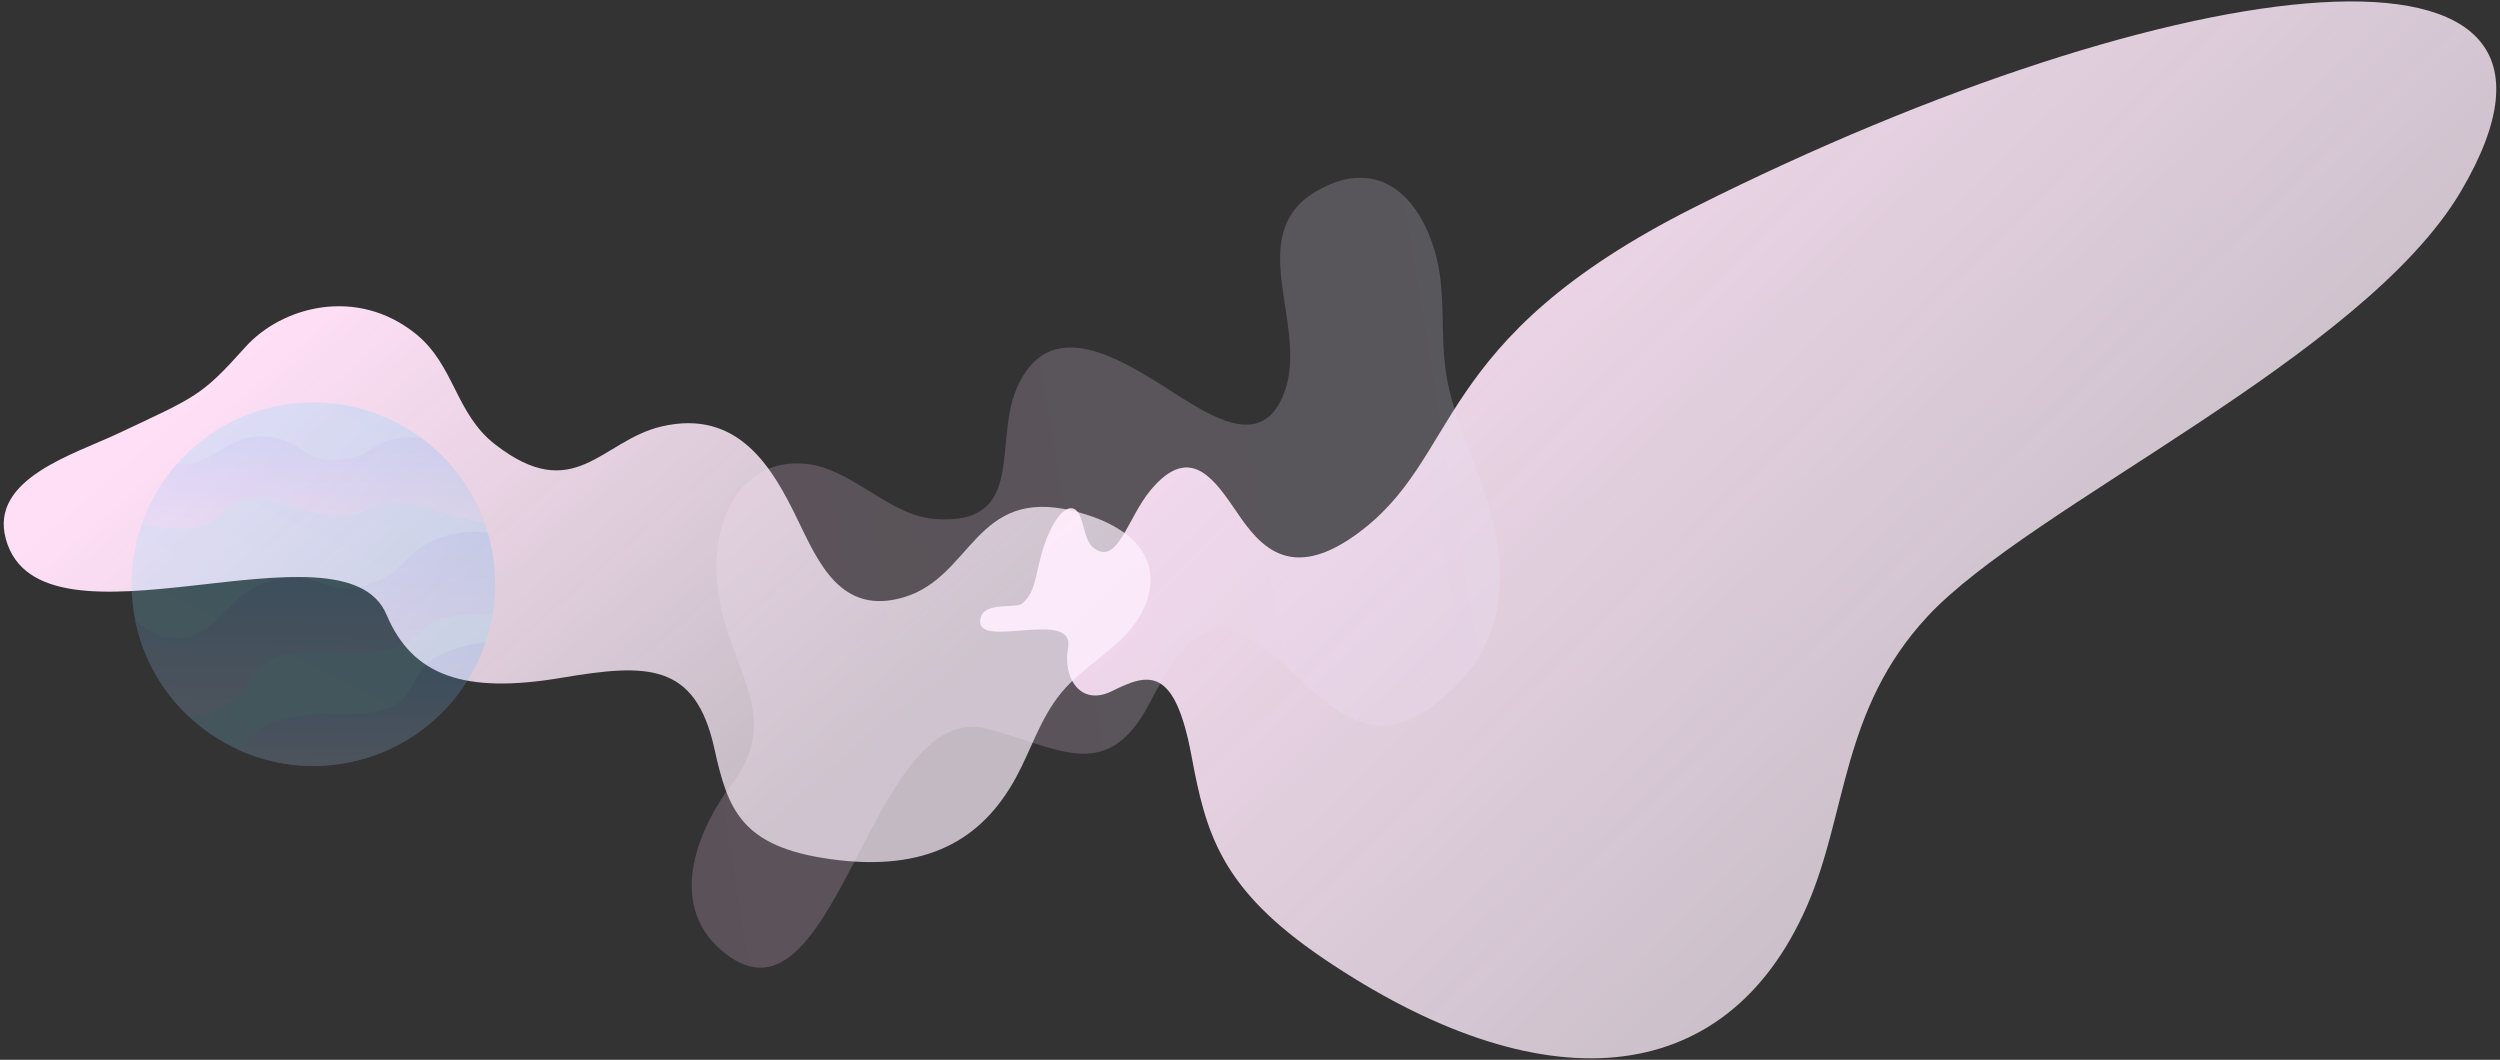 <?xml version="1.0" encoding="UTF-8"?><svg id="_層_1" xmlns="http://www.w3.org/2000/svg" xmlns:xlink="http://www.w3.org/1999/xlink" viewBox="0 0 1840 780"><rect x="0" y="0" width="1840" height="780" fill="#333333" stroke="none"/><defs><style>.cls-1{fill:url(#Gradient_bez_nazwy_5);}.cls-1,.cls-2,.cls-3{opacity:.8;}.cls-4{fill:url(#_命名漸層_126);}.cls-2{fill:url(#Gradient_bez_nazwy_5-3);}.cls-3{fill:url(#Gradient_bez_nazwy_5-2);}.cls-5,.cls-6{opacity:.2;}.cls-6{fill:url(#_命名漸層_2);}.cls-7{fill:url(#_命名漸層_126-2);}.cls-8{fill:url(#Gradient_bez_nazwy_10);}</style><linearGradient id="_命名漸層_126" x1="-4698.55" y1="432.73" x2="-4824.67" y2="-123.25" gradientTransform="translate(6218.93 -2414.01) rotate(-26.49) scale(1.21 1.45) skewX(30.38)" gradientUnits="userSpaceOnUse"><stop offset="0" stop-color="#fff3ff" stop-opacity=".7"/><stop offset="1" stop-color="#ffdff6"/></linearGradient><linearGradient id="_命名漸層_2" x1="-5743.34" y1="522.03" x2="-5955.15" y2="-411.77" gradientTransform="translate(1008.26 -5918.64) rotate(-87.36) scale(1.08 1.02) skewX(-4.53)" gradientUnits="userSpaceOnUse"><stop offset="0" stop-color="#e9eaff"/><stop offset="1" stop-color="#ffc8ea"/></linearGradient><linearGradient id="_命名漸層_126-2" x1="900.67" y1="-331.27" x2="1370.46" y2="-353.88" gradientTransform="translate(1800.57 913.79) rotate(-148.84) scale(1.18 .81) skewX(-14.97)" xlink:href="#_命名漸層_126"/><linearGradient id="Gradient_bez_nazwy_10" x1="-4584.09" y1="1096.03" x2="-4242.46" y2="1525.69" gradientTransform="translate(-4423.55 222.41) rotate(167.64) scale(1 -1)" gradientUnits="userSpaceOnUse"><stop offset="0" stop-color="#5bd4ff"/><stop offset="1" stop-color="#b8f3ff"/></linearGradient><linearGradient id="Gradient_bez_nazwy_5" x1="-4506.91" y1="1176.26" x2="-4530.23" y2="1073.47" gradientTransform="translate(-4423.55 222.41) rotate(167.64) scale(1 -1)" gradientUnits="userSpaceOnUse"><stop offset="0" stop-color="#dcdaff"/><stop offset="1" stop-color="#1c9bff"/></linearGradient><linearGradient id="Gradient_bez_nazwy_5-2" x1="-4474.42" y1="1327.73" x2="-4521.14" y2="1121.77" xlink:href="#Gradient_bez_nazwy_5"/><linearGradient id="Gradient_bez_nazwy_5-3" x1="-4502.46" y1="1359.63" x2="-4533.8" y2="1221.46" xlink:href="#Gradient_bez_nazwy_5"/></defs><path class="cls-4" d="M786.09,476.92c-4.08,21.75,9,43.49,32.62,31.62,26.8-13.47,45.91-18.24,58.24,47.85,10.6,56.83,21.36,97.79,97.07,149.05,159.5,108,295.68,98.35,355.68-38.07,30.12-68.48,25.06-144.78,88.89-213.61,75.39-81.3,321.02-191.08,392.82-313.23,122.17-207.86-209.16-166.15-563.81,11.77-196.9,98.78-170.4,184.77-250.29,241.7-52.9,37.7-74.4,1.25-90.39-21.96-15.46-22.44-32.96-43.97-60.16-11.19-17.28,20.82-24.3,56.29-42.12,42.22-7.34-5.8-6.85-23.64-13.11-27.92-8.23-5.63-18.54,11.64-23.77,28.49-6.12,19.73-5.02,31.6-15.25,40.43-5.21,4.5-31.15-2.46-31.08,13.65,.08,19.31,70.08-9.62,64.67,19.2Z"/><path class="cls-6" d="M724.92,536.13c51.54,12.1,88.77,42.84,120.66-17.7,28.01-53.15,47.79-78.61,103.93-25.14,39.61,37.72,65.7,57.71,110.16,22.18,48.35-38.63,53.19-90.39,33.37-151.87-9.29-28.82-22.79-55.56-28.19-85.56-5.53-30.75,.2-63.18-8.95-93.51-13.88-46.01-45.89-67.82-86.97-43.84-54.56,31.83-5.81,98.18-23.37,147.37-16.24,45.51-55.69,17.5-88.51-3.35-37.68-23.94-86-51.45-108.72,1.02-17.44,40.27,7.36,101.33-60.28,96.27-34.03-2.55-61.1-37.42-95.05-40.62-51.08-4.81-71.55,47.32-64.38,95.15,8.72,58.16,48.32,90.55,9.53,141.35-22.46,29.41-48.25,85.5-7.83,120.98,84.04,73.77,109.02-182.83,194.6-162.74Z"/><path class="cls-7" d="M284.46,452.35c19.05,45.16,57.35,58.57,128.76,46.52,62.7-10.58,98.55-11.63,112.58,52.18,9.9,45.01,19.81,72.09,85.26,81.25,71.17,9.96,111.71-14.48,136.48-59.64,11.61-21.17,17.93-43.89,33.93-63.23,16.4-19.83,44.27-33.44,57.06-55.32,19.41-33.19,5.36-64.96-48.94-78.14-72.1-17.49-73.82,48.49-124.2,63.56-46.6,13.93-63.14-25.83-78.6-57.59-17.75-36.48-42.73-81.56-100.13-68.01-44.05,10.4-63.97,58.47-122.29,13.13-29.34-22.81-29.76-58.41-58.57-81.52-43.36-34.77-98.44-19.98-125.26,9.95-32.61,36.39-35.96,36.32-93.19,63.36-33.12,15.65-95.24,33.56-83.04,77.9,25.37,92.18,248.52-19.4,280.15,55.6Z"/><g class="cls-5"><path class="cls-8" d="M99.98,458.6c5.97,27.25,19.87,50.73,38.73,68.52,10.52,9.95,22.6,18.15,35.72,24.22,25.61,11.89,55.18,15.79,84.85,9.28,47.58-10.43,83.65-45,98.15-88.05,2.28-6.71,4.03-13.65,5.2-20.74,2.71-16.31,2.43-33.39-1.33-50.52-.69-3.14-1.49-6.23-2.37-9.25-.69-2.36-1.44-4.68-2.25-6.94-9.19-25.94-25.89-47.63-47.02-63.08-29.87-21.87-68.64-31.31-107.67-22.76-28.77,6.3-53.35,21.44-71.47,41.96-11.37,12.83-20.19,27.75-25.95,43.95-7.94,22.26-10.06,46.93-4.95,71.71,.1,.56,.22,1.12,.34,1.68Z"/><path class="cls-1" d="M104.59,385.2c4.87,1.2,10.42,2.18,16.67,2.9,27.44,3.2,34.69-2.29,44.08-11.95,13.3-13.69,27.62-10.54,51.58-2.97,27.28,8.6,44.31,8.59,57.42-.35,14.26-9.76,52.05,5.87,82.36,12.29-9.19-25.94-25.89-47.63-47.02-63.08-6.03-.6-12.49-.38-19.08,1.01-14.38,3.01-18.81,11.24-33.36,14.16-28.92,5.8-31.17-6.99-47.64-12.98-21.48-7.82-36.95,.64-48.47,7.68-8.38,5.13-17.76,11.47-30.59,9.34-11.37,12.83-20.19,27.75-25.95,43.95Z"/><path class="cls-3" d="M99.98,458.6c5.97,27.25,19.87,50.73,38.73,68.52,31.82-4.71,38.56-13.3,46.49-27.27,11.43-20.13,29.17-20.8,59.58-19.27,34.63,1.77,54.59-3.46,67.23-17.95,8-9.19,27.94-10.73,50.62-10.78,2.71-16.31,2.43-33.39-1.33-50.52-.69-3.14-1.49-6.23-2.37-9.25-12.52-1.84-28.24-.2-43.07,7.2-15.93,7.95-18.63,18.97-34.8,26.83-32.15,15.65-38.68,1.34-59.83-.66-27.58-2.61-43.13,12.04-54.5,23.79-9.91,10.26-20.91,23.01-43.07,19.99-12.18-1.64-17.19-7.71-24.05-12.3,.1,.56,.22,1.12,.34,1.68Z"/><path class="cls-2" d="M174.44,551.34c25.61,11.89,55.18,15.79,84.85,9.28,47.58-10.43,83.65-45,98.15-88.05-2.14,.35-4.35,.73-6.64,1.16-32.89,6.28-39.26,15.26-46.62,29.84-10.41,20.66-28.11,22.2-58.55,22.19-34.66-.03-54.34,6.16-66.24,21.25-1.3,1.65-2.96,3.08-4.95,4.33Z"/></g></svg>